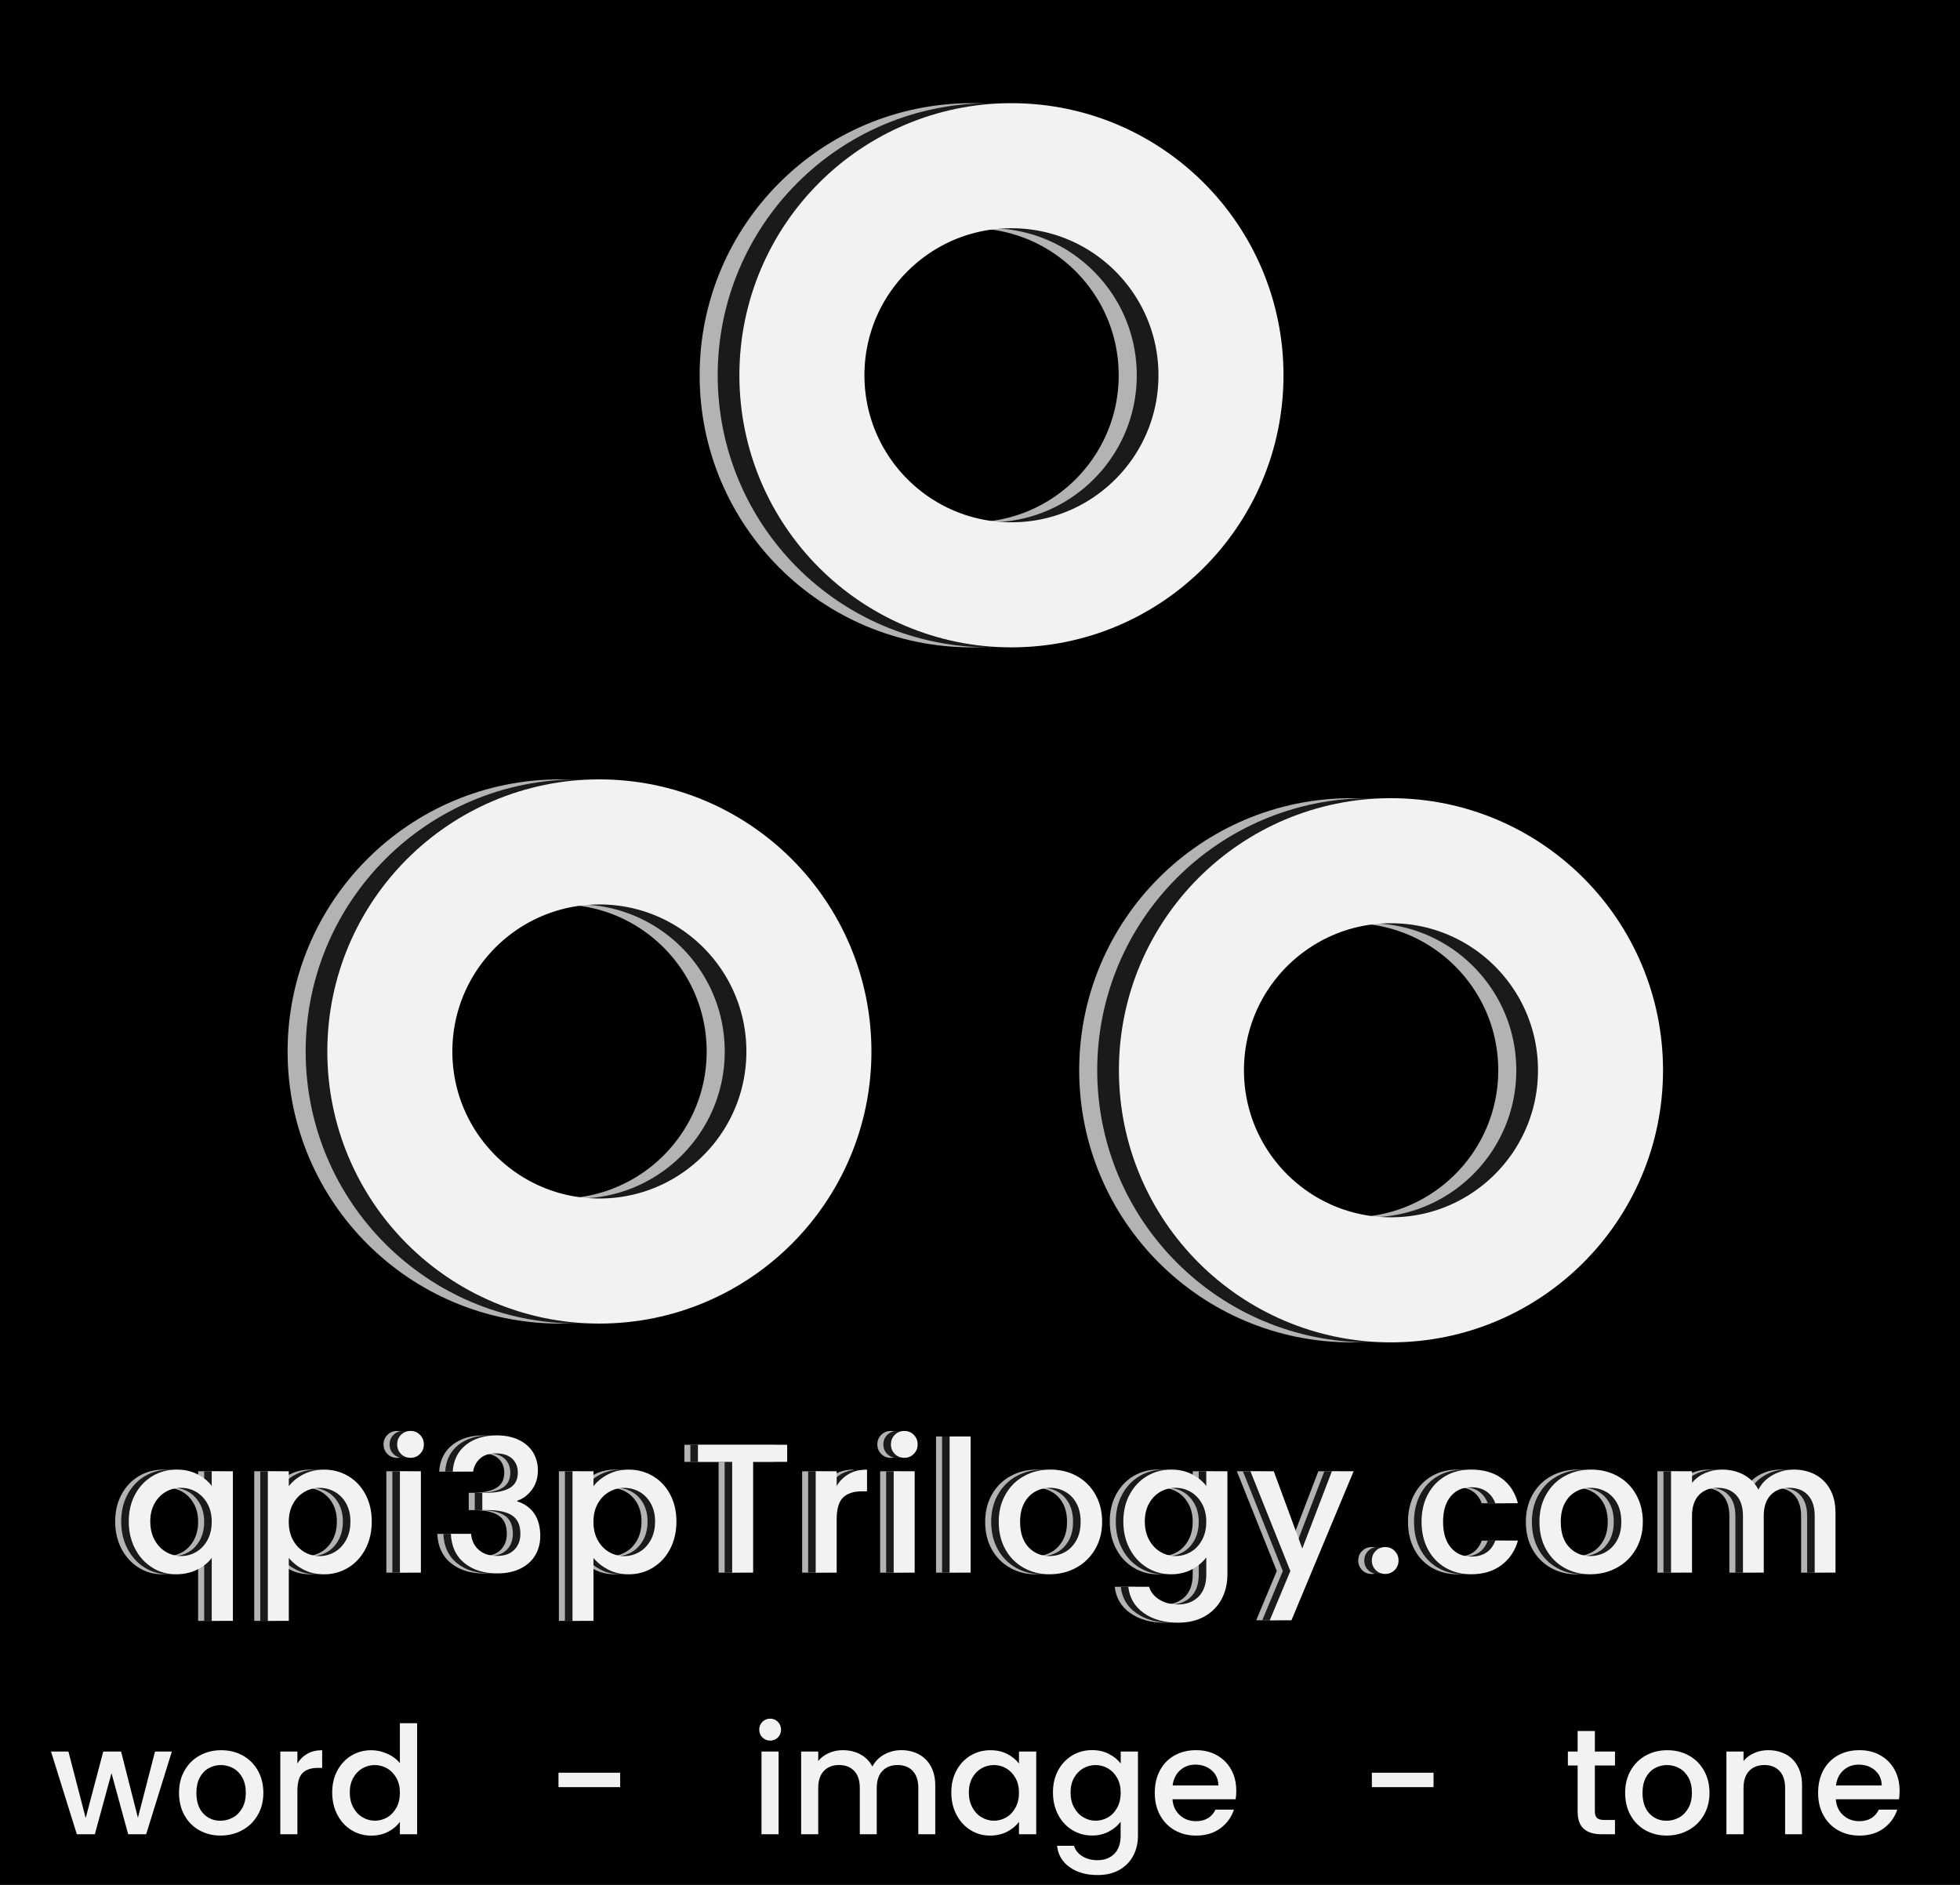 <?xml version="1.0" encoding="UTF-8"?>
<svg xmlns="http://www.w3.org/2000/svg" id="Layer_4" data-name="Layer 4" version="1.1" viewBox="0 0 627 602.9">
  <defs>
    <style> .cls-1 { fill: #000; } .cls-1, .cls-2, .cls-3, .cls-4 { stroke-width: 0px; } .cls-2 { fill: #f2f2f2; } .cls-3 { fill: #1a1a1a; } .cls-4 { fill: #b3b3b3; } .cls-5 { stroke: #1a1a1a; } .cls-5, .cls-6, .cls-7 { fill: none; stroke-miterlimit: 10; stroke-width: 40px; } .cls-6 { stroke: #b3b3b3; } .cls-7 { stroke: #f2f2f2; } </style>
  </defs>
  <rect class="cls-1" y="-14.75" width="627" height="632.41"></rect>
  <g>
    <g>
      <circle class="cls-6" cx="310.84" cy="120.03" r="67.03"></circle>
      <circle class="cls-5" cx="316.62" cy="120.03" r="67.03"></circle>
      <circle class="cls-7" cx="323.56" cy="120.03" r="67.03"></circle>
    </g>
    <g>
      <circle class="cls-6" cx="179.03" cy="336.32" r="67.03"></circle>
      <circle class="cls-5" cx="184.81" cy="336.32" r="67.03"></circle>
      <circle class="cls-7" cx="191.74" cy="336.32" r="67.03"></circle>
    </g>
    <g>
      <circle class="cls-6" cx="432.26" cy="342.33" r="67.03"></circle>
      <circle class="cls-5" cx="438.03" cy="342.33" r="67.03"></circle>
      <circle class="cls-7" cx="444.97" cy="342.33" r="67.03"></circle>
    </g>
  </g>
  <g>
    <g>
      <path class="cls-4" d="M38.87,478.01c1.35-2.51,3.2-4.46,5.53-5.86,2.33-1.39,4.93-2.09,7.8-2.09,2.51,0,4.74.51,6.68,1.53,1.94,1.02,3.44,2.26,4.5,3.71v-4.71h6.77v47.85h-6.77v-20.13c-1.06,1.45-2.59,2.69-4.59,3.71-2,1.02-4.28,1.53-6.83,1.53-2.79,0-5.33-.71-7.62-2.15-2.29-1.43-4.12-3.43-5.47-6-1.35-2.57-2.03-5.48-2.03-8.74s.68-6.14,2.03-8.65ZM62,480.95c-.92-1.65-2.13-2.9-3.62-3.77-1.49-.86-3.1-1.29-4.83-1.29s-3.34.42-4.83,1.26c-1.49.84-2.7,2.08-3.62,3.71-.92,1.63-1.38,3.56-1.38,5.8s.46,4.2,1.38,5.89c.92,1.69,2.14,2.97,3.65,3.85,1.51.88,3.11,1.32,4.8,1.32s3.33-.43,4.83-1.29c1.49-.86,2.7-2.13,3.62-3.8.92-1.67,1.38-3.62,1.38-5.86s-.46-4.18-1.38-5.83Z"></path>
      <path class="cls-4" d="M92.69,471.59c1.96-1.02,4.18-1.53,6.65-1.53,2.83,0,5.4.7,7.74,2.09,2.33,1.39,4.17,3.34,5.5,5.86,1.33,2.51,2,5.4,2,8.65s-.67,6.17-2,8.74c-1.33,2.57-3.17,4.57-5.5,6-2.33,1.43-4.91,2.15-7.74,2.15-2.47,0-4.67-.5-6.59-1.5-1.92-1-3.49-2.25-4.71-3.74v20.13h-6.71v-47.85h6.71v4.77c1.14-1.49,2.69-2.75,4.65-3.77ZM106.38,480.86c-.92-1.63-2.14-2.86-3.65-3.71-1.51-.84-3.13-1.26-4.86-1.26s-3.29.43-4.8,1.29c-1.51.86-2.73,2.12-3.65,3.77-.92,1.65-1.38,3.59-1.38,5.83s.46,4.19,1.38,5.86c.92,1.67,2.14,2.93,3.65,3.8,1.51.86,3.11,1.29,4.8,1.29s3.34-.44,4.86-1.32c1.51-.88,2.73-2.17,3.65-3.85.92-1.69,1.38-3.65,1.38-5.89s-.46-4.17-1.38-5.8Z"></path>
      <path class="cls-4" d="M123.94,465.06c-.82-.82-1.24-1.84-1.24-3.06s.41-2.24,1.24-3.06,1.84-1.24,3.06-1.24,2.18.41,3,1.24c.82.82,1.24,1.84,1.24,3.06s-.41,2.24-1.24,3.06c-.82.82-1.82,1.24-3,1.24s-2.24-.41-3.06-1.24ZM130.3,470.59v32.43h-6.71v-32.43h6.71Z"></path>
      <path class="cls-4" d="M144.69,462.18c2.57-2.04,5.86-3.06,9.86-3.06,2.75,0,5.12.49,7.12,1.47,2,.98,3.51,2.32,4.53,4,1.02,1.69,1.53,3.59,1.53,5.71,0,2.43-.65,4.51-1.94,6.24-1.29,1.73-2.85,2.88-4.65,3.47v.24c2.31.71,4.12,1.99,5.41,3.86s1.94,4.25,1.94,7.15c0,2.32-.53,4.38-1.59,6.18-1.06,1.8-2.63,3.23-4.71,4.27-2.08,1.04-4.57,1.56-7.47,1.56-4.24,0-7.72-1.09-10.45-3.27-2.73-2.18-4.19-5.31-4.38-9.39h6.47c.16,2.08.96,3.78,2.41,5.09,1.45,1.31,3.41,1.97,5.89,1.97s4.24-.66,5.53-1.97c1.29-1.31,1.94-3.01,1.94-5.09,0-2.75-.87-4.7-2.62-5.86-1.75-1.16-4.42-1.74-8.03-1.74h-1.53v-5.53h1.59c3.18-.04,5.6-.57,7.27-1.59,1.67-1.02,2.5-2.63,2.5-4.83,0-1.88-.61-3.38-1.82-4.5-1.22-1.12-2.94-1.68-5.18-1.68s-3.9.56-5.12,1.68c-1.22,1.12-1.94,2.5-2.18,4.15h-6.53c.24-3.65,1.64-6.49,4.21-8.53Z"></path>
      <path class="cls-4" d="M190.15,471.59c1.96-1.02,4.18-1.53,6.65-1.53,2.83,0,5.4.7,7.74,2.09,2.33,1.39,4.17,3.34,5.5,5.86,1.33,2.51,2,5.4,2,8.65s-.67,6.17-2,8.74c-1.33,2.57-3.17,4.57-5.5,6-2.33,1.43-4.91,2.15-7.74,2.15-2.47,0-4.67-.5-6.59-1.5-1.92-1-3.49-2.25-4.71-3.74v20.13h-6.71v-47.85h6.71v4.77c1.14-1.49,2.69-2.75,4.65-3.77ZM203.84,480.86c-.92-1.63-2.14-2.86-3.65-3.71-1.51-.84-3.13-1.26-4.86-1.26s-3.29.43-4.8,1.29c-1.51.86-2.73,2.12-3.65,3.77-.92,1.65-1.38,3.59-1.38,5.83s.46,4.19,1.38,5.86c.92,1.67,2.14,2.93,3.65,3.8,1.51.86,3.11,1.29,4.8,1.29s3.34-.44,4.86-1.32c1.51-.88,2.73-2.17,3.65-3.85.92-1.69,1.38-3.65,1.38-5.89s-.46-4.17-1.38-5.8Z"></path>
      <path class="cls-4" d="M247.48,462.12v5.47h-10.89v35.43h-6.71v-35.43h-10.95v-5.47h28.54Z"></path>
      <path class="cls-4" d="M267.22,471.45c1.63-.92,3.56-1.38,5.8-1.38v6.95h-1.71c-2.63,0-4.62.67-5.97,2s-2.03,3.65-2.03,6.94v17.07h-6.71v-32.43h6.71v4.71c.98-1.65,2.29-2.93,3.91-3.86Z"></path>
      <path class="cls-4" d="M281.9,465.06c-.82-.82-1.24-1.84-1.24-3.06s.41-2.24,1.24-3.06,1.84-1.24,3.06-1.24,2.18.41,3,1.24c.82.82,1.24,1.84,1.24,3.06s-.41,2.24-1.24,3.06c-.82.82-1.82,1.24-3,1.24s-2.24-.41-3.06-1.24ZM288.26,470.59v32.43h-6.71v-32.43h6.71Z"></path>
      <path class="cls-4" d="M306.15,459.47v43.55h-6.71v-43.55h6.71Z"></path>
      <path class="cls-4" d="M323.1,501.46c-2.47-1.39-4.41-3.35-5.83-5.89-1.41-2.53-2.12-5.46-2.12-8.8s.73-6.22,2.18-8.77c1.45-2.55,3.43-4.51,5.94-5.88,2.51-1.37,5.32-2.06,8.42-2.06s5.9.69,8.42,2.06c2.51,1.37,4.49,3.33,5.94,5.88,1.45,2.55,2.18,5.47,2.18,8.77s-.75,6.22-2.24,8.77c-1.49,2.55-3.52,4.52-6.09,5.92-2.57,1.39-5.41,2.09-8.5,2.09s-5.83-.7-8.3-2.09ZM336.25,496.49c1.51-.82,2.74-2.06,3.68-3.71.94-1.65,1.41-3.65,1.41-6s-.45-4.35-1.35-5.97c-.9-1.63-2.1-2.85-3.59-3.68-1.49-.82-3.1-1.24-4.83-1.24s-3.33.41-4.8,1.24c-1.47.82-2.64,2.05-3.5,3.68-.86,1.63-1.29,3.62-1.29,5.97,0,3.49.89,6.19,2.68,8.09,1.79,1.9,4.03,2.85,6.74,2.85,1.73,0,3.34-.41,4.86-1.24Z"></path>
      <path class="cls-4" d="M376.98,471.56c1.94,1,3.46,2.25,4.56,3.74v-4.71h6.77v32.96c0,2.98-.63,5.64-1.88,7.97-1.26,2.33-3.07,4.17-5.44,5.5-2.37,1.33-5.21,2-8.5,2-4.39,0-8.04-1.03-10.95-3.09-2.9-2.06-4.55-4.86-4.94-8.39h6.65c.51,1.69,1.6,3.05,3.27,4.09,1.67,1.04,3.66,1.56,5.97,1.56,2.71,0,4.89-.82,6.56-2.47,1.67-1.65,2.5-4.04,2.5-7.18v-5.41c-1.14,1.53-2.68,2.82-4.62,3.85s-4.15,1.56-6.62,1.56c-2.83,0-5.41-.71-7.74-2.15-2.33-1.43-4.18-3.43-5.53-6-1.35-2.57-2.03-5.48-2.03-8.74s.68-6.14,2.03-8.65c1.35-2.51,3.2-4.46,5.53-5.86,2.33-1.39,4.91-2.09,7.74-2.09,2.51,0,4.74.5,6.68,1.5ZM380.16,480.95c-.92-1.65-2.13-2.9-3.62-3.77-1.49-.86-3.1-1.29-4.83-1.29s-3.33.42-4.83,1.26c-1.49.84-2.7,2.08-3.62,3.71-.92,1.63-1.38,3.56-1.38,5.8s.46,4.2,1.38,5.89c.92,1.69,2.14,2.97,3.65,3.85,1.51.88,3.11,1.32,4.8,1.32s3.33-.43,4.83-1.29c1.49-.86,2.7-2.13,3.62-3.8.92-1.67,1.38-3.62,1.38-5.86s-.46-4.18-1.38-5.83Z"></path>
      <path class="cls-4" d="M428.68,470.59l-19.89,47.67h-6.94l6.59-15.77-12.77-31.9h7.47l9.12,24.72,9.47-24.72h6.95Z"></path>
      <path class="cls-4" d="M435.74,502.2c-.82-.82-1.24-1.84-1.24-3.06s.41-2.24,1.24-3.06,1.84-1.24,3.06-1.24,2.18.41,3,1.24,1.24,1.84,1.24,3.06-.41,2.24-1.24,3.06-1.83,1.24-3,1.24-2.24-.41-3.06-1.24Z"></path>
      <path class="cls-4" d="M452.43,477.98c1.35-2.53,3.23-4.48,5.62-5.86s5.14-2.06,8.24-2.06c3.92,0,7.17.93,9.74,2.8,2.57,1.86,4.3,4.52,5.21,7.97h-7.24c-.59-1.61-1.53-2.86-2.82-3.77-1.29-.9-2.92-1.35-4.88-1.35-2.75,0-4.93.97-6.56,2.91-1.63,1.94-2.44,4.66-2.44,8.15s.81,6.22,2.44,8.18c1.63,1.96,3.82,2.94,6.56,2.94,3.88,0,6.45-1.71,7.71-5.12h7.24c-.94,3.3-2.71,5.91-5.3,7.86s-5.81,2.91-9.65,2.91c-3.1,0-5.85-.7-8.24-2.09-2.39-1.39-4.27-3.35-5.62-5.89-1.35-2.53-2.03-5.46-2.03-8.8s.68-6.27,2.03-8.8Z"></path>
      <path class="cls-4" d="M496.07,501.46c-2.47-1.39-4.41-3.35-5.83-5.89-1.41-2.53-2.12-5.46-2.12-8.8s.73-6.22,2.18-8.77c1.45-2.55,3.43-4.51,5.94-5.88,2.51-1.37,5.32-2.06,8.42-2.06s5.9.69,8.42,2.06c2.51,1.37,4.49,3.33,5.94,5.88,1.45,2.55,2.18,5.47,2.18,8.77s-.75,6.22-2.24,8.77c-1.49,2.55-3.52,4.52-6.09,5.92-2.57,1.39-5.41,2.09-8.5,2.09s-5.83-.7-8.3-2.09ZM509.22,496.49c1.51-.82,2.74-2.06,3.68-3.71.94-1.65,1.41-3.65,1.41-6s-.45-4.35-1.35-5.97c-.9-1.63-2.1-2.85-3.59-3.68-1.49-.82-3.1-1.24-4.83-1.24s-3.33.41-4.8,1.24c-1.47.82-2.64,2.05-3.5,3.68-.86,1.63-1.29,3.62-1.29,5.97,0,3.49.89,6.19,2.68,8.09,1.79,1.9,4.03,2.85,6.74,2.85,1.73,0,3.34-.41,4.86-1.24Z"></path>
      <path class="cls-4" d="M576.31,471.65c2.02,1.06,3.61,2.63,4.77,4.71,1.16,2.08,1.74,4.59,1.74,7.53v19.13h-6.65v-18.13c0-2.9-.73-5.13-2.18-6.68-1.45-1.55-3.43-2.32-5.94-2.32s-4.5.77-5.97,2.32c-1.47,1.55-2.21,3.78-2.21,6.68v18.13h-6.65v-18.13c0-2.9-.73-5.13-2.18-6.68-1.45-1.55-3.43-2.32-5.94-2.32s-4.5.77-5.97,2.32c-1.47,1.55-2.21,3.78-2.21,6.68v18.13h-6.71v-32.43h6.71v3.71c1.1-1.33,2.49-2.37,4.18-3.12,1.69-.74,3.49-1.12,5.41-1.12,2.59,0,4.9.55,6.95,1.65,2.04,1.1,3.61,2.69,4.71,4.77.98-1.96,2.51-3.52,4.59-4.68,2.08-1.16,4.32-1.74,6.71-1.74,2.55,0,4.83.53,6.86,1.59Z"></path>
    </g>
    <g>
      <path class="cls-3" d="M40.8,478.01c1.35-2.51,3.2-4.46,5.53-5.86,2.33-1.39,4.93-2.09,7.8-2.09,2.51,0,4.74.51,6.68,1.53,1.94,1.02,3.44,2.26,4.5,3.71v-4.71h6.77v47.85h-6.77v-20.13c-1.06,1.45-2.59,2.69-4.59,3.71-2,1.02-4.28,1.53-6.83,1.53-2.79,0-5.33-.71-7.62-2.15-2.29-1.43-4.12-3.43-5.47-6-1.35-2.57-2.03-5.48-2.03-8.74s.68-6.14,2.03-8.65ZM63.93,480.96c-.92-1.65-2.13-2.9-3.62-3.77-1.49-.86-3.1-1.29-4.83-1.29s-3.34.42-4.83,1.26c-1.49.84-2.7,2.08-3.62,3.71-.92,1.63-1.38,3.56-1.38,5.8s.46,4.2,1.38,5.89c.92,1.69,2.14,2.97,3.65,3.85,1.51.88,3.11,1.32,4.8,1.32s3.33-.43,4.83-1.29c1.49-.86,2.7-2.13,3.62-3.8.92-1.67,1.38-3.62,1.38-5.86s-.46-4.18-1.38-5.83Z"></path>
      <path class="cls-3" d="M94.62,471.6c1.96-1.02,4.18-1.53,6.65-1.53,2.83,0,5.4.7,7.74,2.09,2.33,1.39,4.17,3.34,5.5,5.86,1.33,2.51,2,5.4,2,8.65s-.67,6.17-2,8.74c-1.33,2.57-3.17,4.57-5.5,6-2.33,1.43-4.91,2.15-7.74,2.15-2.47,0-4.67-.5-6.59-1.5-1.92-1-3.49-2.25-4.71-3.74v20.13h-6.71v-47.85h6.71v4.77c1.14-1.49,2.69-2.75,4.65-3.77ZM108.31,480.87c-.92-1.63-2.14-2.86-3.65-3.71-1.51-.84-3.13-1.26-4.86-1.26s-3.29.43-4.8,1.29c-1.51.86-2.73,2.12-3.65,3.77-.92,1.65-1.38,3.59-1.38,5.83s.46,4.19,1.38,5.86c.92,1.67,2.14,2.93,3.65,3.8,1.51.86,3.11,1.29,4.8,1.29s3.34-.44,4.86-1.32c1.51-.88,2.73-2.17,3.65-3.85.92-1.69,1.38-3.65,1.38-5.89s-.46-4.17-1.38-5.8Z"></path>
      <path class="cls-3" d="M125.87,465.07c-.82-.82-1.24-1.84-1.24-3.06s.41-2.24,1.24-3.06,1.84-1.24,3.06-1.24,2.18.41,3,1.24c.82.82,1.24,1.84,1.24,3.06s-.41,2.24-1.24,3.06c-.82.82-1.82,1.24-3,1.24s-2.24-.41-3.06-1.24ZM132.23,470.6v32.43h-6.71v-32.43h6.71Z"></path>
      <path class="cls-3" d="M146.62,462.18c2.57-2.04,5.86-3.06,9.86-3.06,2.75,0,5.12.49,7.12,1.47,2,.98,3.51,2.32,4.53,4,1.02,1.69,1.53,3.59,1.53,5.71,0,2.43-.65,4.51-1.94,6.24-1.29,1.73-2.85,2.88-4.65,3.47v.24c2.31.71,4.12,1.99,5.41,3.86s1.94,4.25,1.94,7.15c0,2.32-.53,4.38-1.59,6.18-1.06,1.8-2.63,3.23-4.71,4.27-2.08,1.04-4.57,1.56-7.47,1.56-4.24,0-7.72-1.09-10.45-3.27-2.73-2.18-4.19-5.31-4.38-9.39h6.47c.16,2.08.96,3.78,2.41,5.09,1.45,1.31,3.41,1.97,5.89,1.97s4.24-.66,5.53-1.97c1.29-1.31,1.94-3.01,1.94-5.09,0-2.75-.87-4.7-2.62-5.86-1.75-1.16-4.42-1.74-8.03-1.74h-1.53v-5.53h1.59c3.18-.04,5.6-.57,7.27-1.59,1.67-1.02,2.5-2.63,2.5-4.83,0-1.88-.61-3.38-1.82-4.5-1.22-1.12-2.94-1.68-5.18-1.68s-3.9.56-5.12,1.68c-1.22,1.12-1.94,2.5-2.18,4.15h-6.53c.24-3.65,1.64-6.49,4.21-8.53Z"></path>
      <path class="cls-3" d="M192.08,471.6c1.96-1.02,4.18-1.53,6.65-1.53,2.83,0,5.4.7,7.74,2.09,2.33,1.39,4.17,3.34,5.5,5.86,1.33,2.51,2,5.4,2,8.65s-.67,6.17-2,8.74c-1.33,2.57-3.17,4.57-5.5,6-2.33,1.43-4.91,2.15-7.74,2.15-2.47,0-4.67-.5-6.59-1.5-1.92-1-3.49-2.25-4.71-3.74v20.13h-6.71v-47.85h6.71v4.77c1.14-1.49,2.69-2.75,4.65-3.77ZM205.77,480.87c-.92-1.63-2.14-2.86-3.65-3.71-1.51-.84-3.13-1.26-4.86-1.26s-3.29.43-4.8,1.29c-1.51.86-2.73,2.12-3.65,3.77-.92,1.65-1.38,3.59-1.38,5.83s.46,4.19,1.38,5.86c.92,1.67,2.14,2.93,3.65,3.8,1.51.86,3.11,1.29,4.8,1.29s3.34-.44,4.86-1.32c1.51-.88,2.73-2.17,3.65-3.85.92-1.69,1.38-3.65,1.38-5.89s-.46-4.17-1.38-5.8Z"></path>
      <path class="cls-3" d="M249.41,462.12v5.47h-10.89v35.43h-6.71v-35.43h-10.95v-5.47h28.54Z"></path>
      <path class="cls-3" d="M269.15,471.45c1.63-.92,3.56-1.38,5.8-1.38v6.95h-1.71c-2.63,0-4.62.67-5.97,2s-2.03,3.65-2.03,6.94v17.07h-6.71v-32.43h6.71v4.71c.98-1.65,2.29-2.93,3.91-3.86Z"></path>
      <path class="cls-3" d="M283.83,465.07c-.82-.82-1.24-1.84-1.24-3.06s.41-2.24,1.24-3.06,1.84-1.24,3.06-1.24,2.18.41,3,1.24c.82.82,1.24,1.84,1.24,3.06s-.41,2.24-1.24,3.06c-.82.82-1.82,1.24-3,1.24s-2.24-.41-3.06-1.24ZM290.19,470.6v32.43h-6.71v-32.43h6.71Z"></path>
      <path class="cls-3" d="M308.08,459.47v43.55h-6.71v-43.55h6.71Z"></path>
      <path class="cls-3" d="M325.03,501.47c-2.47-1.39-4.41-3.35-5.83-5.89-1.41-2.53-2.12-5.46-2.12-8.8s.73-6.22,2.18-8.77c1.45-2.55,3.43-4.51,5.94-5.88,2.51-1.37,5.32-2.06,8.42-2.06s5.9.69,8.42,2.06c2.51,1.37,4.49,3.33,5.94,5.88,1.45,2.55,2.18,5.47,2.18,8.77s-.75,6.22-2.24,8.77c-1.49,2.55-3.52,4.52-6.09,5.92-2.57,1.39-5.41,2.09-8.5,2.09s-5.83-.7-8.3-2.09ZM338.18,496.49c1.51-.82,2.74-2.06,3.68-3.71.94-1.65,1.41-3.65,1.41-6s-.45-4.35-1.35-5.97c-.9-1.63-2.1-2.85-3.59-3.68-1.49-.82-3.1-1.24-4.83-1.24s-3.33.41-4.8,1.24c-1.47.82-2.64,2.05-3.5,3.68-.86,1.63-1.29,3.62-1.29,5.97,0,3.49.89,6.19,2.68,8.09,1.79,1.9,4.03,2.85,6.74,2.85,1.73,0,3.34-.41,4.86-1.24Z"></path>
      <path class="cls-3" d="M378.91,471.57c1.94,1,3.46,2.25,4.56,3.74v-4.71h6.77v32.96c0,2.98-.63,5.64-1.88,7.97-1.26,2.33-3.07,4.17-5.44,5.5-2.37,1.33-5.21,2-8.5,2-4.39,0-8.04-1.03-10.95-3.09-2.9-2.06-4.55-4.86-4.94-8.39h6.65c.51,1.69,1.6,3.05,3.27,4.09,1.67,1.04,3.66,1.56,5.97,1.56,2.71,0,4.89-.82,6.56-2.47,1.67-1.65,2.5-4.04,2.5-7.18v-5.41c-1.14,1.53-2.68,2.82-4.62,3.85s-4.15,1.56-6.62,1.56c-2.83,0-5.41-.71-7.74-2.15-2.33-1.43-4.18-3.43-5.53-6-1.35-2.57-2.03-5.48-2.03-8.74s.68-6.14,2.03-8.65c1.35-2.51,3.2-4.46,5.53-5.86,2.33-1.39,4.91-2.09,7.74-2.09,2.51,0,4.74.5,6.68,1.5ZM382.09,480.96c-.92-1.65-2.13-2.9-3.62-3.77-1.49-.86-3.1-1.29-4.83-1.29s-3.33.42-4.83,1.26c-1.49.84-2.7,2.08-3.62,3.71-.92,1.63-1.38,3.56-1.38,5.8s.46,4.2,1.38,5.89c.92,1.69,2.14,2.97,3.65,3.85,1.51.88,3.11,1.32,4.8,1.32s3.33-.43,4.83-1.29c1.49-.86,2.7-2.13,3.62-3.8.92-1.67,1.38-3.62,1.38-5.86s-.46-4.18-1.38-5.83Z"></path>
      <path class="cls-3" d="M430.61,470.6l-19.89,47.67h-6.94l6.59-15.77-12.77-31.9h7.47l9.12,24.72,9.47-24.72h6.95Z"></path>
      <path class="cls-3" d="M437.67,502.2c-.82-.82-1.24-1.84-1.24-3.06s.41-2.24,1.24-3.06,1.84-1.24,3.06-1.24,2.18.41,3,1.24,1.24,1.84,1.24,3.06-.41,2.24-1.24,3.06-1.83,1.24-3,1.24-2.24-.41-3.06-1.24Z"></path>
      <path class="cls-3" d="M454.36,477.98c1.35-2.53,3.23-4.48,5.62-5.86s5.14-2.06,8.24-2.06c3.92,0,7.17.93,9.74,2.8,2.57,1.86,4.3,4.52,5.21,7.97h-7.24c-.59-1.61-1.53-2.86-2.82-3.77-1.29-.9-2.92-1.35-4.88-1.35-2.75,0-4.93.97-6.56,2.91-1.63,1.94-2.44,4.66-2.44,8.15s.81,6.22,2.44,8.18c1.63,1.96,3.82,2.94,6.56,2.94,3.88,0,6.45-1.71,7.71-5.12h7.24c-.94,3.3-2.71,5.91-5.3,7.86s-5.81,2.91-9.65,2.91c-3.1,0-5.85-.7-8.24-2.09-2.39-1.39-4.27-3.35-5.62-5.89-1.35-2.53-2.03-5.46-2.03-8.8s.68-6.27,2.03-8.8Z"></path>
      <path class="cls-3" d="M498,501.47c-2.47-1.39-4.41-3.35-5.83-5.89-1.41-2.53-2.12-5.46-2.12-8.8s.73-6.22,2.18-8.77c1.45-2.55,3.43-4.51,5.94-5.88,2.51-1.37,5.32-2.06,8.42-2.06s5.9.69,8.42,2.06c2.51,1.37,4.49,3.33,5.94,5.88,1.45,2.55,2.18,5.47,2.18,8.77s-.75,6.22-2.24,8.77c-1.49,2.55-3.52,4.52-6.09,5.92-2.57,1.39-5.41,2.09-8.5,2.09s-5.83-.7-8.3-2.09ZM511.15,496.49c1.51-.82,2.74-2.06,3.68-3.71.94-1.65,1.41-3.65,1.41-6s-.45-4.35-1.35-5.97c-.9-1.63-2.1-2.85-3.59-3.68-1.49-.82-3.1-1.24-4.83-1.24s-3.33.41-4.8,1.24c-1.47.82-2.64,2.05-3.5,3.68-.86,1.63-1.29,3.62-1.29,5.97,0,3.49.89,6.19,2.68,8.09,1.79,1.9,4.03,2.85,6.74,2.85,1.73,0,3.34-.41,4.86-1.24Z"></path>
      <path class="cls-3" d="M578.24,471.66c2.02,1.06,3.61,2.63,4.77,4.71,1.16,2.08,1.74,4.59,1.74,7.53v19.13h-6.65v-18.13c0-2.9-.73-5.13-2.18-6.68-1.45-1.55-3.43-2.32-5.94-2.32s-4.5.77-5.97,2.32c-1.47,1.55-2.21,3.78-2.21,6.68v18.13h-6.65v-18.13c0-2.9-.73-5.13-2.18-6.68-1.45-1.55-3.43-2.32-5.94-2.32s-4.5.77-5.97,2.32c-1.47,1.55-2.21,3.78-2.21,6.68v18.13h-6.71v-32.43h6.71v3.71c1.1-1.33,2.49-2.37,4.18-3.12,1.69-.74,3.49-1.12,5.41-1.12,2.59,0,4.9.55,6.95,1.65,2.04,1.1,3.61,2.69,4.71,4.77.98-1.96,2.51-3.52,4.59-4.68,2.08-1.16,4.32-1.74,6.71-1.74,2.55,0,4.83.53,6.86,1.59Z"></path>
    </g>
    <g>
      <path class="cls-2" d="M43.22,478c1.35-2.51,3.2-4.46,5.53-5.86,2.33-1.39,4.93-2.09,7.8-2.09,2.51,0,4.74.51,6.68,1.53,1.94,1.02,3.44,2.26,4.5,3.71v-4.71h6.77v47.85h-6.77v-20.13c-1.06,1.45-2.59,2.69-4.59,3.71-2,1.02-4.28,1.53-6.83,1.53-2.79,0-5.33-.71-7.62-2.15-2.29-1.43-4.12-3.43-5.47-6-1.35-2.57-2.03-5.48-2.03-8.74s.68-6.14,2.03-8.65ZM66.35,480.94c-.92-1.65-2.13-2.9-3.62-3.77-1.49-.86-3.1-1.29-4.83-1.29s-3.34.42-4.83,1.26c-1.49.84-2.7,2.08-3.62,3.71-.92,1.63-1.38,3.56-1.38,5.8s.46,4.2,1.38,5.89c.92,1.69,2.14,2.97,3.65,3.85,1.51.88,3.11,1.32,4.8,1.32s3.33-.43,4.83-1.29c1.49-.86,2.7-2.13,3.62-3.8.92-1.67,1.38-3.62,1.38-5.86s-.46-4.18-1.38-5.83Z"></path>
      <path class="cls-2" d="M97.04,471.59c1.96-1.02,4.18-1.53,6.65-1.53,2.83,0,5.4.7,7.74,2.09,2.33,1.39,4.17,3.34,5.5,5.86,1.33,2.51,2,5.4,2,8.65s-.67,6.17-2,8.74c-1.33,2.57-3.17,4.57-5.5,6-2.33,1.43-4.91,2.15-7.74,2.15-2.47,0-4.67-.5-6.59-1.5-1.92-1-3.49-2.25-4.71-3.74v20.13h-6.71v-47.85h6.71v4.77c1.14-1.49,2.69-2.75,4.65-3.77ZM110.72,480.86c-.92-1.63-2.14-2.86-3.65-3.71-1.51-.84-3.13-1.26-4.86-1.26s-3.29.43-4.8,1.29c-1.51.86-2.73,2.12-3.65,3.77-.92,1.65-1.38,3.59-1.38,5.83s.46,4.19,1.38,5.86c.92,1.67,2.14,2.93,3.65,3.8,1.51.86,3.11,1.29,4.8,1.29s3.34-.44,4.86-1.32c1.51-.88,2.73-2.17,3.65-3.85.92-1.69,1.38-3.65,1.38-5.89s-.46-4.17-1.38-5.8Z"></path>
      <path class="cls-2" d="M128.29,465.05c-.82-.82-1.24-1.84-1.24-3.06s.41-2.24,1.24-3.06,1.84-1.24,3.06-1.24,2.18.41,3,1.24c.82.82,1.24,1.84,1.24,3.06s-.41,2.24-1.24,3.06c-.82.82-1.82,1.24-3,1.24s-2.24-.41-3.06-1.24ZM134.64,470.59v32.43h-6.71v-32.43h6.71Z"></path>
      <path class="cls-2" d="M149.03,462.17c2.57-2.04,5.86-3.06,9.86-3.06,2.75,0,5.12.49,7.12,1.47,2,.98,3.51,2.32,4.53,4,1.02,1.69,1.53,3.59,1.53,5.71,0,2.43-.65,4.51-1.94,6.24-1.29,1.73-2.85,2.88-4.65,3.47v.24c2.31.71,4.12,1.99,5.41,3.86s1.94,4.25,1.94,7.15c0,2.32-.53,4.38-1.59,6.18-1.06,1.8-2.63,3.23-4.71,4.27-2.08,1.04-4.57,1.56-7.47,1.56-4.24,0-7.72-1.09-10.45-3.27-2.73-2.18-4.19-5.31-4.38-9.39h6.47c.16,2.08.96,3.78,2.41,5.09,1.45,1.31,3.41,1.97,5.89,1.97s4.24-.66,5.53-1.97c1.29-1.31,1.94-3.01,1.94-5.09,0-2.75-.87-4.7-2.62-5.86-1.75-1.16-4.42-1.74-8.03-1.74h-1.53v-5.53h1.59c3.18-.04,5.6-.57,7.27-1.59,1.67-1.02,2.5-2.63,2.5-4.83,0-1.88-.61-3.38-1.82-4.5-1.22-1.12-2.94-1.68-5.18-1.68s-3.9.56-5.12,1.68c-1.22,1.12-1.94,2.5-2.18,4.15h-6.53c.24-3.65,1.64-6.49,4.21-8.53Z"></path>
      <path class="cls-2" d="M194.5,471.59c1.96-1.02,4.18-1.53,6.65-1.53,2.83,0,5.4.7,7.74,2.09,2.33,1.39,4.17,3.34,5.5,5.86,1.33,2.51,2,5.4,2,8.65s-.67,6.17-2,8.74c-1.33,2.57-3.17,4.57-5.5,6-2.33,1.43-4.91,2.15-7.74,2.15-2.47,0-4.67-.5-6.59-1.5-1.92-1-3.49-2.25-4.71-3.74v20.13h-6.71v-47.85h6.71v4.77c1.14-1.49,2.69-2.75,4.65-3.77ZM208.18,480.86c-.92-1.63-2.14-2.86-3.65-3.71-1.51-.84-3.13-1.26-4.86-1.26s-3.29.43-4.8,1.29c-1.51.86-2.73,2.12-3.65,3.77-.92,1.65-1.38,3.59-1.38,5.83s.46,4.19,1.38,5.86c.92,1.67,2.14,2.93,3.65,3.8,1.51.86,3.11,1.29,4.8,1.29s3.34-.44,4.86-1.32c1.51-.88,2.73-2.17,3.65-3.85.92-1.69,1.38-3.65,1.38-5.89s-.46-4.17-1.38-5.8Z"></path>
      <path class="cls-2" d="M251.82,462.11v5.47h-10.89v35.43h-6.71v-35.43h-10.95v-5.47h28.54Z"></path>
      <path class="cls-2" d="M271.56,471.44c1.63-.92,3.56-1.38,5.8-1.38v6.95h-1.71c-2.63,0-4.62.67-5.97,2s-2.03,3.65-2.03,6.94v17.07h-6.71v-32.43h6.71v4.71c.98-1.65,2.29-2.93,3.91-3.86Z"></path>
      <path class="cls-2" d="M286.25,465.05c-.82-.82-1.24-1.84-1.24-3.06s.41-2.24,1.24-3.06,1.84-1.24,3.06-1.24,2.18.41,3,1.24c.82.82,1.24,1.84,1.24,3.06s-.41,2.24-1.24,3.06c-.82.82-1.82,1.24-3,1.24s-2.24-.41-3.06-1.24ZM292.6,470.59v32.43h-6.71v-32.43h6.71Z"></path>
      <path class="cls-2" d="M310.49,459.46v43.55h-6.71v-43.55h6.71Z"></path>
      <path class="cls-2" d="M327.44,501.45c-2.47-1.39-4.41-3.35-5.83-5.89-1.41-2.53-2.12-5.46-2.12-8.8s.73-6.22,2.18-8.77c1.45-2.55,3.43-4.51,5.94-5.88,2.51-1.37,5.32-2.06,8.42-2.06s5.9.69,8.42,2.06c2.51,1.37,4.49,3.33,5.94,5.88,1.45,2.55,2.18,5.47,2.18,8.77s-.75,6.22-2.24,8.77c-1.49,2.55-3.52,4.52-6.09,5.92-2.57,1.39-5.41,2.09-8.5,2.09s-5.83-.7-8.3-2.09ZM340.6,496.48c1.51-.82,2.74-2.06,3.68-3.71.94-1.65,1.41-3.65,1.41-6s-.45-4.35-1.35-5.97c-.9-1.63-2.1-2.85-3.59-3.68-1.49-.82-3.1-1.24-4.83-1.24s-3.33.41-4.8,1.24c-1.47.82-2.64,2.05-3.5,3.68-.86,1.63-1.29,3.62-1.29,5.97,0,3.49.89,6.19,2.68,8.09,1.79,1.9,4.03,2.85,6.74,2.85,1.73,0,3.34-.41,4.86-1.24Z"></path>
      <path class="cls-2" d="M381.32,471.56c1.94,1,3.46,2.25,4.56,3.74v-4.71h6.77v32.96c0,2.98-.63,5.64-1.88,7.97-1.26,2.33-3.07,4.17-5.44,5.5-2.37,1.33-5.21,2-8.5,2-4.39,0-8.04-1.03-10.95-3.09-2.9-2.06-4.55-4.86-4.94-8.39h6.65c.51,1.69,1.6,3.05,3.27,4.09,1.67,1.04,3.66,1.56,5.97,1.56,2.71,0,4.89-.82,6.56-2.47,1.67-1.65,2.5-4.04,2.5-7.18v-5.41c-1.14,1.53-2.68,2.82-4.62,3.85s-4.15,1.56-6.62,1.56c-2.83,0-5.41-.71-7.74-2.15-2.33-1.43-4.18-3.43-5.53-6-1.35-2.57-2.03-5.48-2.03-8.74s.68-6.14,2.03-8.65c1.35-2.51,3.2-4.46,5.53-5.86,2.33-1.39,4.91-2.09,7.74-2.09,2.51,0,4.74.5,6.68,1.5ZM384.5,480.94c-.92-1.65-2.13-2.9-3.62-3.77-1.49-.86-3.1-1.29-4.83-1.29s-3.33.42-4.83,1.26c-1.49.84-2.7,2.08-3.62,3.71-.92,1.63-1.38,3.56-1.38,5.8s.46,4.2,1.38,5.89c.92,1.69,2.14,2.97,3.65,3.85,1.51.88,3.11,1.32,4.8,1.32s3.33-.43,4.83-1.29c1.49-.86,2.7-2.13,3.62-3.8.92-1.67,1.38-3.62,1.38-5.86s-.46-4.18-1.38-5.83Z"></path>
      <path class="cls-2" d="M433.02,470.59l-19.89,47.67h-6.94l6.59-15.77-12.77-31.9h7.47l9.12,24.72,9.47-24.72h6.95Z"></path>
      <path class="cls-2" d="M440.09,502.19c-.82-.82-1.24-1.84-1.24-3.06s.41-2.24,1.24-3.06,1.84-1.24,3.06-1.24,2.18.41,3,1.24,1.24,1.84,1.24,3.06-.41,2.24-1.24,3.06-1.83,1.24-3,1.24-2.24-.41-3.06-1.24Z"></path>
      <path class="cls-2" d="M456.77,477.97c1.35-2.53,3.23-4.48,5.62-5.86s5.14-2.06,8.24-2.06c3.92,0,7.17.93,9.74,2.8,2.57,1.86,4.3,4.52,5.21,7.97h-7.24c-.59-1.61-1.53-2.86-2.82-3.77-1.29-.9-2.92-1.35-4.88-1.35-2.75,0-4.93.97-6.56,2.91-1.63,1.94-2.44,4.66-2.44,8.15s.81,6.22,2.44,8.18c1.63,1.96,3.82,2.94,6.56,2.94,3.88,0,6.45-1.71,7.71-5.12h7.24c-.94,3.3-2.71,5.91-5.3,7.86s-5.81,2.91-9.65,2.91c-3.1,0-5.85-.7-8.24-2.09-2.39-1.39-4.27-3.35-5.62-5.89-1.35-2.53-2.03-5.46-2.03-8.8s.68-6.27,2.03-8.8Z"></path>
      <path class="cls-2" d="M500.41,501.45c-2.47-1.39-4.41-3.35-5.83-5.89-1.41-2.53-2.12-5.46-2.12-8.8s.73-6.22,2.18-8.77c1.45-2.55,3.43-4.51,5.94-5.88,2.51-1.37,5.32-2.06,8.42-2.06s5.9.69,8.42,2.06c2.51,1.37,4.49,3.33,5.94,5.88,1.45,2.55,2.18,5.47,2.18,8.77s-.75,6.22-2.24,8.77c-1.49,2.55-3.52,4.52-6.09,5.92-2.57,1.39-5.41,2.09-8.5,2.09s-5.83-.7-8.3-2.09ZM513.56,496.48c1.51-.82,2.74-2.06,3.68-3.71.94-1.65,1.41-3.65,1.41-6s-.45-4.35-1.35-5.97c-.9-1.63-2.1-2.85-3.59-3.68-1.49-.82-3.1-1.24-4.83-1.24s-3.33.41-4.8,1.24c-1.47.82-2.64,2.05-3.5,3.68-.86,1.63-1.29,3.62-1.29,5.97,0,3.49.89,6.19,2.68,8.09,1.79,1.9,4.03,2.85,6.74,2.85,1.73,0,3.34-.41,4.86-1.24Z"></path>
      <path class="cls-2" d="M580.66,471.64c2.02,1.06,3.61,2.63,4.77,4.71,1.16,2.08,1.74,4.59,1.74,7.53v19.13h-6.65v-18.13c0-2.9-.73-5.13-2.18-6.68-1.45-1.55-3.43-2.32-5.94-2.32s-4.5.77-5.97,2.32c-1.47,1.55-2.21,3.78-2.21,6.68v18.13h-6.65v-18.13c0-2.9-.73-5.13-2.18-6.68-1.45-1.55-3.43-2.32-5.94-2.32s-4.5.77-5.97,2.32c-1.47,1.55-2.21,3.78-2.21,6.68v18.13h-6.71v-32.43h6.71v3.71c1.1-1.33,2.49-2.37,4.18-3.12,1.69-.74,3.49-1.12,5.41-1.12,2.59,0,4.9.55,6.95,1.65,2.04,1.1,3.61,2.69,4.71,4.77.98-1.96,2.51-3.52,4.59-4.68,2.08-1.16,4.32-1.74,6.71-1.74,2.55,0,4.83.53,6.86,1.59Z"></path>
    </g>
  </g>
  <g>
    <path class="cls-2" d="M54.97,560.24l-8.21,26.45h-5.76l-5.33-19.54-5.33,19.54h-5.76l-8.26-26.45h5.57l5.52,21.26,5.62-21.26h5.71l5.38,21.17,5.47-21.17h5.38Z"></path>
    <path class="cls-2" d="M63.75,585.42c-2.02-1.13-3.6-2.74-4.75-4.8-1.15-2.06-1.73-4.46-1.73-7.18s.59-5.07,1.78-7.15c1.18-2.08,2.8-3.68,4.85-4.8,2.05-1.12,4.34-1.68,6.86-1.68s4.82.56,6.86,1.68c2.05,1.12,3.66,2.72,4.85,4.8,1.18,2.08,1.78,4.46,1.78,7.15s-.61,5.07-1.82,7.15c-1.22,2.08-2.87,3.69-4.97,4.82-2.1,1.14-4.41,1.7-6.94,1.7s-4.75-.57-6.77-1.7ZM74.48,581.36c1.23-.67,2.23-1.68,3-3.02.77-1.34,1.15-2.98,1.15-4.9s-.37-3.54-1.1-4.87c-.74-1.33-1.71-2.33-2.93-3-1.22-.67-2.53-1.01-3.94-1.01s-2.71.34-3.91,1.01c-1.2.67-2.15,1.67-2.86,3-.7,1.33-1.06,2.95-1.06,4.87,0,2.85.73,5.05,2.18,6.6,1.46,1.55,3.29,2.33,5.5,2.33,1.41,0,2.73-.34,3.96-1.01Z"></path>
    <path class="cls-2" d="M98.33,560.94c1.33-.75,2.9-1.13,4.73-1.13v5.66h-1.39c-2.14,0-3.77.54-4.87,1.63s-1.66,2.98-1.66,5.66v13.92h-5.47v-26.45h5.47v3.84c.8-1.34,1.86-2.39,3.19-3.14Z"></path>
    <path class="cls-2" d="M107.93,566.29c1.1-2.05,2.61-3.64,4.51-4.78,1.9-1.14,4.02-1.7,6.36-1.7,1.73,0,3.43.38,5.11,1.13s3.02,1.75,4.01,3v-12.77h5.52v35.52h-5.52v-3.98c-.9,1.28-2.14,2.34-3.72,3.17-1.58.83-3.4,1.25-5.45,1.25-2.3,0-4.41-.58-6.31-1.75-1.9-1.17-3.41-2.8-4.51-4.9s-1.66-4.47-1.66-7.13.55-5.01,1.66-7.06ZM126.8,568.69c-.75-1.34-1.74-2.37-2.95-3.07-1.22-.7-2.53-1.06-3.94-1.06s-2.72.34-3.94,1.03c-1.22.69-2.2,1.7-2.95,3.02-.75,1.33-1.13,2.9-1.13,4.73s.38,3.42,1.13,4.8c.75,1.38,1.74,2.42,2.98,3.14,1.23.72,2.54,1.08,3.91,1.08s2.72-.35,3.94-1.06c1.22-.7,2.2-1.74,2.95-3.1.75-1.36,1.13-2.95,1.13-4.78s-.38-3.41-1.13-4.75Z"></path>
    <path class="cls-2" d="M198.39,567.01v4.61h-19.73v-4.61h19.73Z"></path>
    <path class="cls-2" d="M243.89,555.73c-.67-.67-1.01-1.5-1.01-2.5s.34-1.82,1.01-2.5c.67-.67,1.5-1.01,2.5-1.01s1.78.34,2.45,1.01,1.01,1.5,1.01,2.5-.34,1.82-1.01,2.5-1.49,1.01-2.45,1.01-1.82-.34-2.5-1.01ZM249.07,560.24v26.45h-5.47v-26.45h5.47Z"></path>
    <path class="cls-2" d="M293.88,561.1c1.65.86,2.94,2.14,3.89,3.84.94,1.7,1.42,3.74,1.42,6.14v15.6h-5.42v-14.78c0-2.37-.59-4.18-1.78-5.45-1.18-1.26-2.8-1.9-4.85-1.9s-3.67.63-4.87,1.9c-1.2,1.26-1.8,3.08-1.8,5.45v14.78h-5.42v-14.78c0-2.37-.59-4.18-1.78-5.45-1.18-1.26-2.8-1.9-4.85-1.9s-3.67.63-4.87,1.9c-1.2,1.26-1.8,3.08-1.8,5.45v14.78h-5.47v-26.45h5.47v3.02c.9-1.09,2.03-1.94,3.41-2.54,1.38-.61,2.85-.91,4.42-.91,2.11,0,4,.45,5.66,1.34,1.66.9,2.94,2.19,3.84,3.89.8-1.6,2.05-2.87,3.74-3.82,1.7-.94,3.52-1.42,5.47-1.42,2.08,0,3.94.43,5.59,1.3Z"></path>
    <path class="cls-2" d="M305.98,566.29c1.11-2.05,2.61-3.64,4.51-4.78,1.9-1.14,4.01-1.7,6.31-1.7,2.08,0,3.9.41,5.45,1.22,1.55.82,2.79,1.83,3.72,3.05v-3.84h5.52v26.45h-5.52v-3.94c-.93,1.25-2.19,2.29-3.79,3.12-1.6.83-3.43,1.25-5.47,1.25-2.27,0-4.35-.58-6.24-1.75-1.89-1.17-3.38-2.8-4.49-4.9-1.1-2.1-1.66-4.47-1.66-7.13s.55-5.01,1.66-7.06ZM324.84,568.69c-.75-1.34-1.74-2.37-2.95-3.07-1.21-.7-2.53-1.06-3.94-1.06s-2.72.34-3.94,1.03c-1.22.69-2.2,1.7-2.95,3.02-.75,1.33-1.13,2.9-1.13,4.73s.38,3.42,1.13,4.8,1.74,2.42,2.98,3.14c1.23.72,2.54,1.08,3.91,1.08s2.72-.35,3.94-1.06c1.22-.7,2.2-1.74,2.95-3.1s1.13-2.95,1.13-4.78-.38-3.41-1.13-4.75Z"></path>
    <path class="cls-2" d="M354.79,561.03c1.58.82,2.82,1.83,3.72,3.05v-3.84h5.52v26.88c0,2.43-.51,4.6-1.54,6.5-1.02,1.9-2.5,3.4-4.44,4.49-1.94,1.09-4.25,1.63-6.94,1.63-3.58,0-6.56-.84-8.93-2.52s-3.71-3.96-4.03-6.84h5.42c.42,1.38,1.3,2.49,2.66,3.34,1.36.85,2.98,1.27,4.87,1.27,2.21,0,3.99-.67,5.35-2.02s2.04-3.3,2.04-5.86v-4.42c-.93,1.25-2.18,2.3-3.77,3.14s-3.38,1.27-5.4,1.27c-2.3,0-4.41-.58-6.31-1.75-1.9-1.17-3.41-2.8-4.51-4.9-1.1-2.1-1.66-4.47-1.66-7.13s.55-5.01,1.66-7.06c1.1-2.05,2.61-3.64,4.51-4.78,1.9-1.14,4.01-1.7,6.31-1.7,2.05,0,3.86.41,5.45,1.22ZM357.38,568.69c-.75-1.34-1.74-2.37-2.95-3.07-1.22-.7-2.53-1.06-3.94-1.06s-2.72.34-3.94,1.03-2.2,1.7-2.95,3.02c-.75,1.33-1.13,2.9-1.13,4.73s.38,3.42,1.13,4.8,1.74,2.42,2.98,3.14c1.23.72,2.54,1.08,3.91,1.08s2.72-.35,3.94-1.06c1.22-.7,2.2-1.74,2.95-3.1s1.13-2.95,1.13-4.78-.38-3.41-1.13-4.75Z"></path>
    <path class="cls-2" d="M395.28,575.5h-20.21c.16,2.11.94,3.81,2.35,5.09s3.14,1.92,5.18,1.92c2.94,0,5.02-1.23,6.24-3.7h5.9c-.8,2.43-2.25,4.42-4.34,5.98-2.1,1.55-4.7,2.33-7.8,2.33-2.53,0-4.79-.57-6.79-1.7-2-1.13-3.57-2.74-4.7-4.8-1.14-2.06-1.7-4.46-1.7-7.18s.55-5.11,1.66-7.18c1.1-2.06,2.66-3.66,4.66-4.78,2-1.12,4.3-1.68,6.89-1.68s4.72.54,6.67,1.63c1.95,1.09,3.47,2.62,4.56,4.58s1.63,4.23,1.63,6.79c0,.99-.06,1.89-.19,2.69ZM389.76,571.09c-.03-2.02-.75-3.63-2.16-4.85-1.41-1.22-3.15-1.82-5.23-1.82-1.89,0-3.5.6-4.85,1.8-1.34,1.2-2.14,2.82-2.4,4.87h14.64Z"></path>
    <path class="cls-2" d="M458.59,567.01v4.61h-19.73v-4.61h19.73Z"></path>
    <path class="cls-2" d="M510.19,564.7v14.64c0,.99.23,1.7.7,2.14s1.26.65,2.38.65h3.36v4.56h-4.32c-2.46,0-4.35-.58-5.66-1.73-1.31-1.15-1.97-3.02-1.97-5.62v-14.64h-3.12v-4.46h3.12v-6.58h5.52v6.58h6.43v4.46h-6.43Z"></path>
    <path class="cls-2" d="M526.36,585.42c-2.02-1.13-3.6-2.74-4.75-4.8-1.15-2.06-1.73-4.46-1.73-7.18s.59-5.07,1.78-7.15c1.18-2.08,2.8-3.68,4.85-4.8,2.05-1.12,4.34-1.68,6.86-1.68s4.82.56,6.86,1.68c2.05,1.12,3.66,2.72,4.85,4.8,1.18,2.08,1.78,4.46,1.78,7.15s-.61,5.07-1.82,7.15-2.87,3.69-4.97,4.82c-2.1,1.14-4.41,1.7-6.94,1.7s-4.75-.57-6.77-1.7ZM537.09,581.36c1.23-.67,2.23-1.68,3-3.02.77-1.34,1.15-2.98,1.15-4.9s-.37-3.54-1.1-4.87c-.74-1.33-1.71-2.33-2.93-3-1.22-.67-2.53-1.01-3.94-1.01s-2.71.34-3.91,1.01-2.15,1.67-2.86,3c-.7,1.33-1.06,2.95-1.06,4.87,0,2.85.73,5.05,2.18,6.6,1.46,1.55,3.29,2.33,5.5,2.33,1.41,0,2.73-.34,3.96-1.01Z"></path>
    <path class="cls-2" d="M571.22,561.1c1.65.86,2.94,2.14,3.86,3.84.93,1.7,1.39,3.74,1.39,6.14v15.6h-5.42v-14.78c0-2.37-.59-4.18-1.78-5.45-1.18-1.26-2.8-1.9-4.85-1.9s-3.67.63-4.87,1.9c-1.2,1.26-1.8,3.08-1.8,5.45v14.78h-5.47v-26.45h5.47v3.02c.9-1.09,2.04-1.94,3.43-2.54,1.39-.61,2.87-.91,4.44-.91,2.08,0,3.94.43,5.59,1.3Z"></path>
    <path class="cls-2" d="M607.48,575.5h-20.21c.16,2.11.94,3.81,2.35,5.09s3.14,1.92,5.18,1.92c2.94,0,5.02-1.23,6.24-3.7h5.9c-.8,2.43-2.25,4.42-4.34,5.98-2.1,1.55-4.7,2.33-7.8,2.33-2.53,0-4.79-.57-6.79-1.7-2-1.13-3.57-2.74-4.7-4.8-1.14-2.06-1.7-4.46-1.7-7.18s.55-5.11,1.66-7.18c1.1-2.06,2.66-3.66,4.66-4.78,2-1.12,4.3-1.68,6.89-1.68s4.72.54,6.67,1.63c1.95,1.09,3.47,2.62,4.56,4.58s1.63,4.23,1.63,6.79c0,.99-.06,1.89-.19,2.69ZM601.96,571.09c-.03-2.02-.75-3.63-2.16-4.85-1.41-1.22-3.15-1.82-5.23-1.82-1.89,0-3.5.6-4.85,1.8-1.34,1.2-2.14,2.82-2.4,4.87h14.64Z"></path>
  </g>
</svg>
